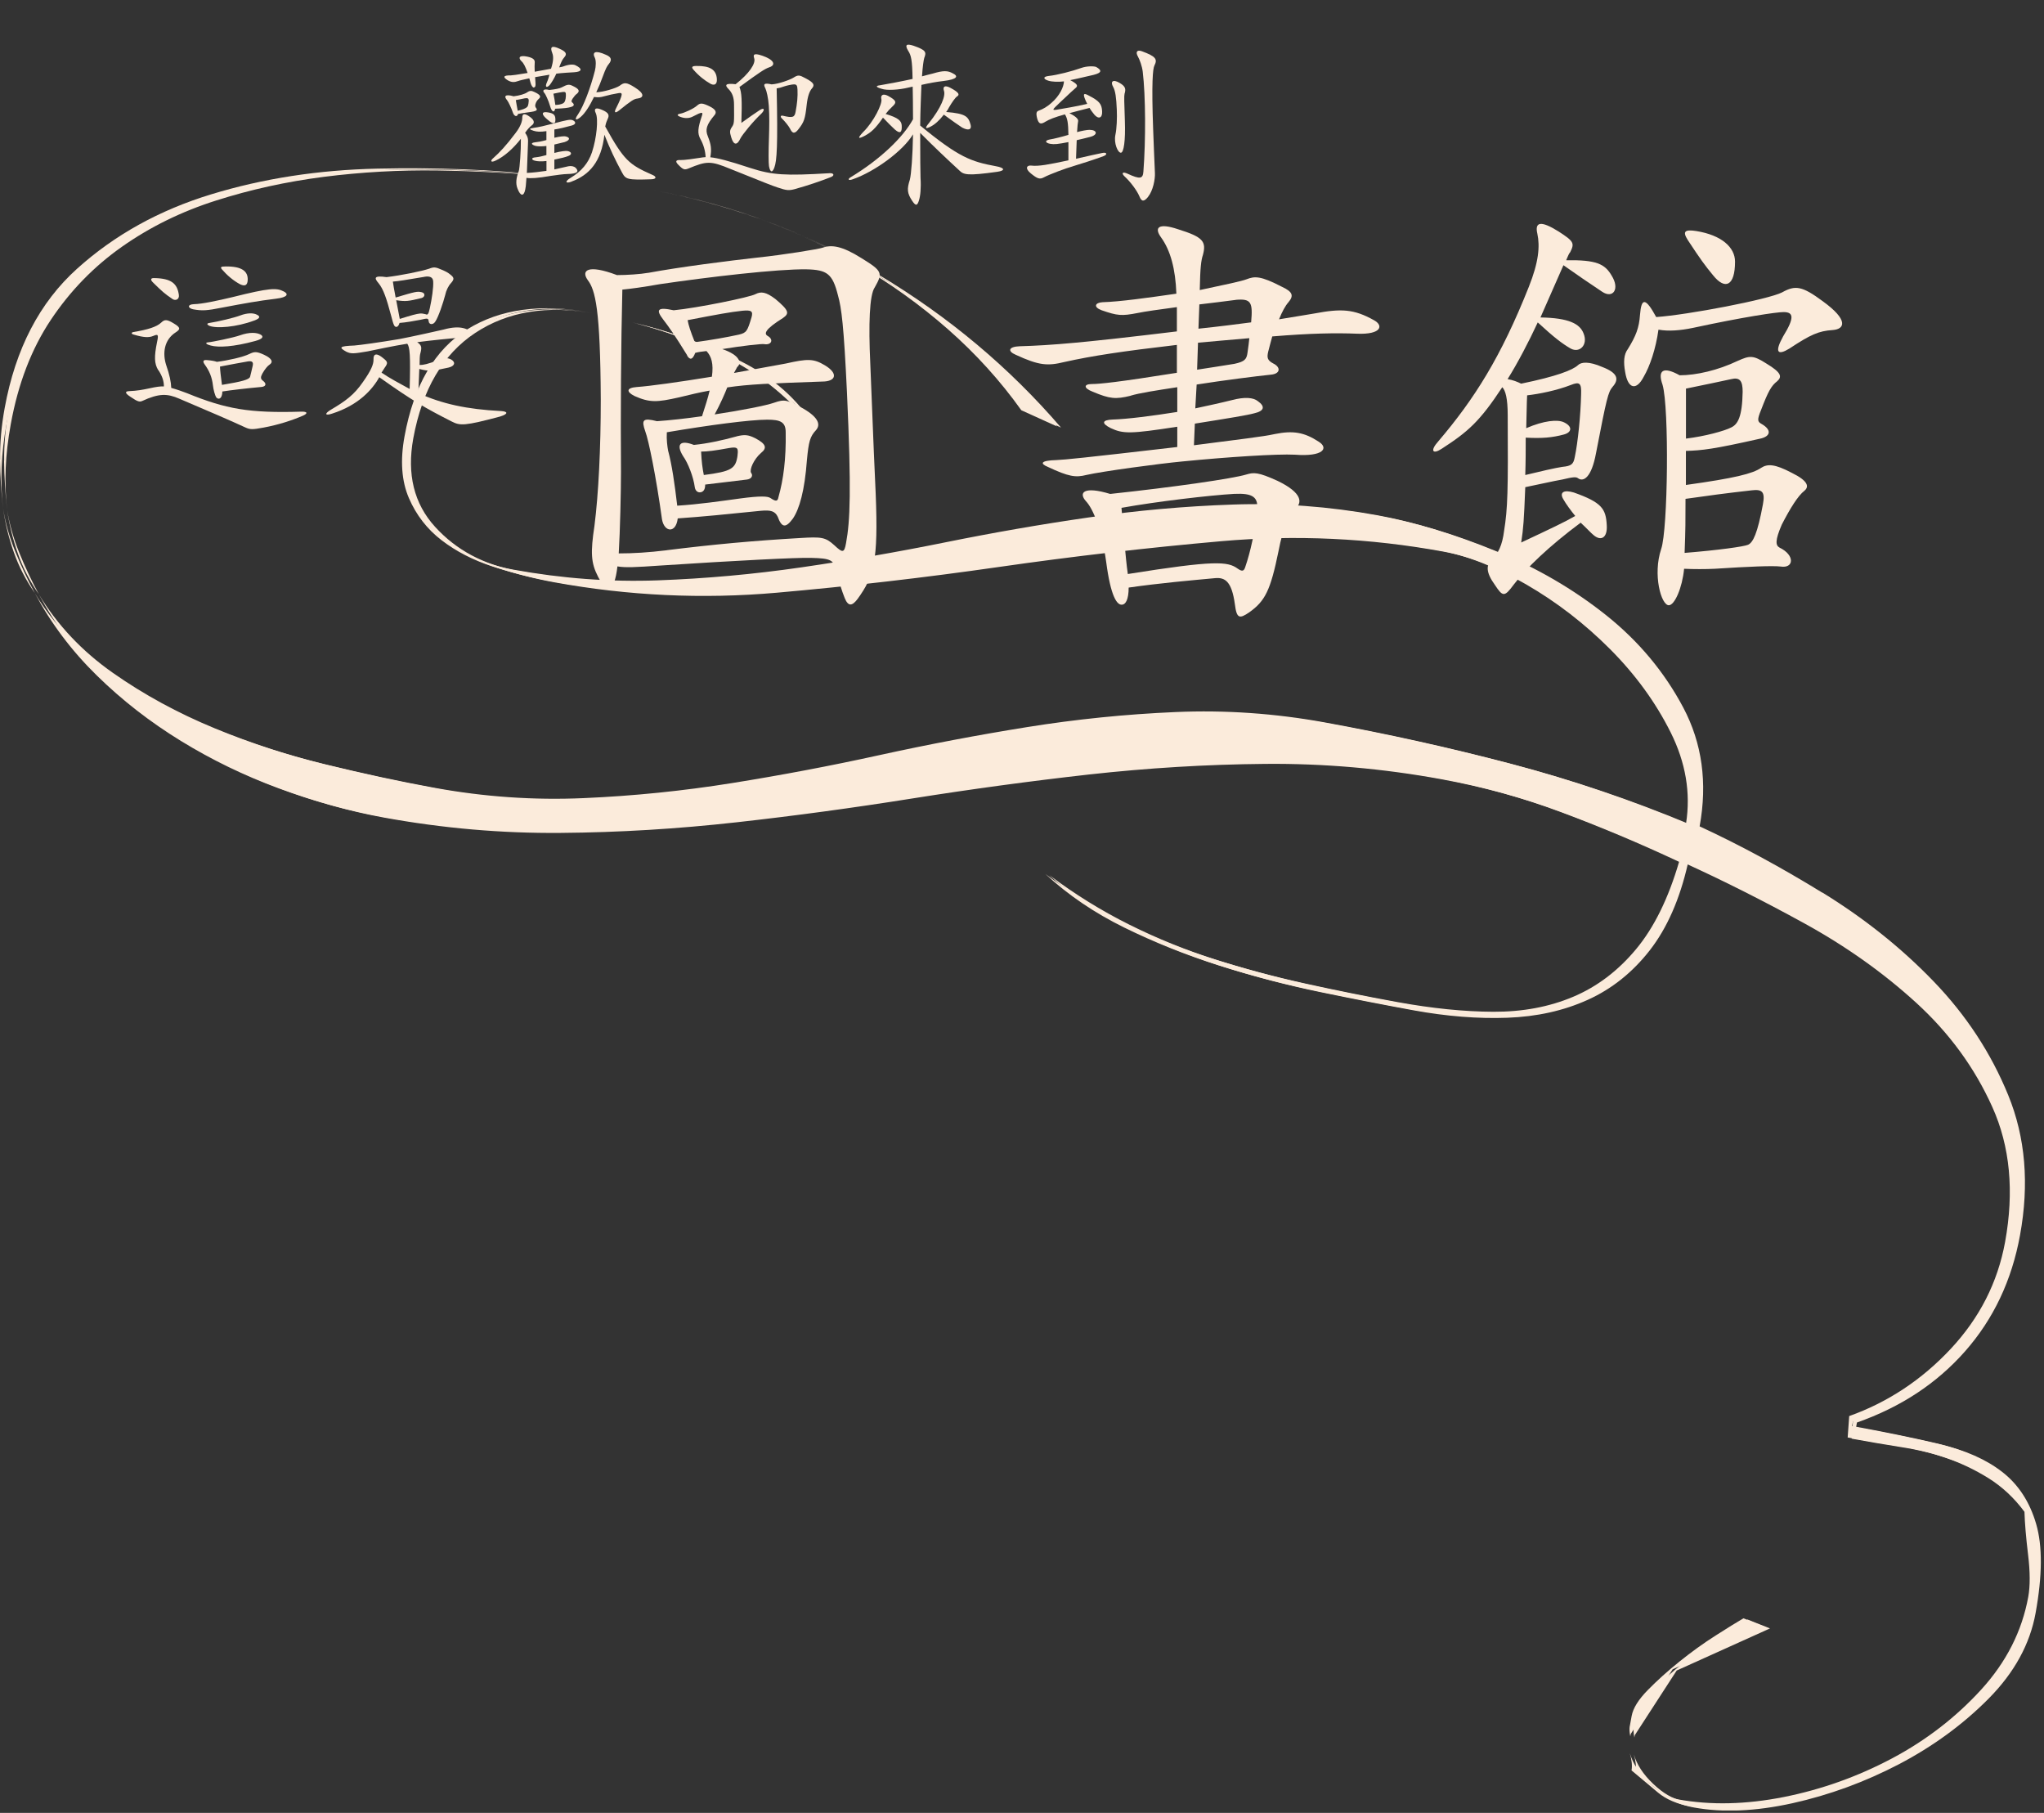<svg width="362" height="321" viewBox="0 0 362 321" fill="none" xmlns="http://www.w3.org/2000/svg">
<rect x="0" y="0" width="362" height="321" fill="#333333" stroke="none"/>
<g clip-path="url(#clip0_1368_5051)">
<path d="M0.741 81.58C0.701 78.66 0.971 75.62 1.551 72.45C3.461 61.98 7.731 53.77 14.371 47.79C21.011 41.81 28.931 37.42 38.121 34.62C47.311 31.81 57.121 30.3 67.541 30.07C77.971 29.84 87.921 30.23 97.411 31.25C90.971 30.65 84.351 30.29 77.541 30.19C70.731 30.09 64.011 30.47 57.381 31.31C50.751 32.16 44.371 33.56 38.261 35.51C32.141 37.45 26.591 40.18 21.611 43.68C16.631 47.18 12.431 51.5 9.001 56.64C5.571 61.78 3.211 67.93 1.911 75.09C1.411 77.84 1.101 80.46 1.011 82.93C0.911 85.4 0.991 87.88 1.261 90.33C0.941 87.42 0.761 84.51 0.721 81.59H0.741V81.58ZM3.171 98.03C2.281 95.52 1.651 92.95 1.271 90.32C1.671 92.81 2.381 95.32 3.411 97.86C4.441 100.4 5.591 102.84 6.871 105.21C5.291 102.93 4.051 100.54 3.171 98.03ZM322.721 158.02C330.141 162.58 336.731 167.83 342.471 173.79C348.211 179.75 352.611 186.45 355.661 193.91C358.711 201.37 359.411 209.64 357.751 218.73C356.291 226.72 353.051 233.56 348.031 239.26C343.011 244.96 336.621 249.16 328.871 251.88L328.721 252.71C334.091 253.69 339.031 254.69 343.541 255.74C348.051 256.78 351.731 258.4 354.601 260.63C357.471 262.86 359.471 265.93 360.611 269.84C361.751 273.75 361.711 279.01 360.511 285.62C359.511 291.13 356.741 296.17 352.201 300.76C347.661 305.34 342.361 309.21 336.321 312.38C330.261 315.54 323.981 317.84 317.451 319.29C310.931 320.73 305.121 320.98 300.021 320.05C297.681 319.62 295.791 318.81 294.381 317.64C292.961 316.46 291.391 315.13 289.661 313.69C289.811 312.86 289.711 311.85 289.361 310.65C289.891 312.45 291.021 314.19 292.781 315.86C294.541 317.53 296.241 318.52 297.891 318.82C303.681 319.87 309.921 319.73 316.641 318.4C323.361 317.06 329.751 314.77 335.821 311.55C341.891 308.32 347.141 304.25 351.591 299.38C356.041 294.5 358.811 289.03 359.921 282.97C360.271 281.04 360.261 278.55 359.891 275.49C359.521 272.44 359.311 269.91 359.251 267.9C357.421 265.43 355.291 263.45 352.871 261.94C350.441 260.43 347.891 259.22 345.211 258.31C342.531 257.39 339.701 256.69 336.731 256.24C333.761 255.77 330.831 255.27 327.941 254.74L328.211 250.95C335.061 248.5 341.051 244.54 346.171 239.07C351.291 233.6 354.511 227.29 355.821 220.12C357.451 211.17 356.701 203.2 353.561 196.23C350.421 189.25 345.921 183.1 340.071 177.76C334.211 172.42 327.601 167.73 320.221 163.68C312.851 159.63 305.741 156.06 298.921 152.96C297.491 159.24 295.241 164.34 292.181 168.27C289.121 172.19 285.451 175.12 281.191 177.04C276.921 178.97 272.181 180.02 266.951 180.21C261.721 180.4 256.221 179.96 250.441 178.91C245.341 177.98 239.851 176.91 233.951 175.69C228.051 174.47 222.211 172.95 216.431 171.11C210.651 169.27 205.111 167.05 199.821 164.45C194.531 161.85 189.881 158.69 185.861 154.97C190.371 158.35 195.091 161.28 200.061 163.75C205.021 166.22 210.151 168.29 215.461 169.97C220.771 171.65 226.161 173.1 231.631 174.31C237.101 175.52 242.591 176.62 248.101 177.63C254.301 178.76 259.991 179.34 265.181 179.36C270.371 179.38 275.081 178.5 279.321 176.71C283.561 174.92 287.271 172.11 290.461 168.28C293.651 164.45 296.191 159.29 298.081 152.81C291.131 149.55 284.131 146.6 277.071 143.97C270.011 141.33 262.761 139.34 255.321 137.98C244.851 136.07 234.421 135.16 224.021 135.26C213.611 135.35 203.221 135.99 192.841 137.14C182.451 138.31 172.061 139.72 161.651 141.37C151.241 143.03 140.851 144.44 130.461 145.6C120.071 146.76 109.681 147.4 99.281 147.48C88.871 147.57 78.441 146.67 67.981 144.76C62.061 143.68 56.071 142.02 50.001 139.77C43.931 137.53 38.181 134.74 32.741 131.4C27.301 128.06 22.341 124.21 17.881 119.84C13.411 115.47 9.751 110.6 6.881 105.24C10.161 110.68 14.541 115.32 20.021 119.16C25.511 123.01 31.491 126.26 37.981 128.94C44.461 131.62 51.141 133.79 58.021 135.47C64.901 137.15 71.431 138.56 77.631 139.69C86.451 141.3 95.261 141.91 104.081 141.52C112.901 141.14 121.671 140.25 130.401 138.85C139.121 137.45 147.821 135.81 156.491 133.9C165.161 132 173.861 130.35 182.581 128.95C191.301 127.55 200.071 126.66 208.901 126.28C217.721 125.9 226.531 126.51 235.351 128.12C246.371 130.13 257.201 132.53 267.861 135.33C278.521 138.13 289.001 141.68 299.321 145.98C300.161 140.58 299.251 135.22 296.601 129.9C293.941 124.58 290.361 119.65 285.851 115.13C281.341 110.61 276.381 106.79 270.981 103.67C265.571 100.55 260.461 98.55 255.641 97.67C242.561 95.28 229.431 94.67 216.281 95.83C203.121 96.99 190.001 98.51 176.921 100.39C163.841 102.27 150.721 103.79 137.561 104.95C124.401 106.11 111.281 105.49 98.201 103.11C94.761 102.48 91.331 101.61 87.901 100.49C84.481 99.37 81.481 97.83 78.921 95.86C76.361 93.9 74.431 91.41 73.141 88.4C71.841 85.39 71.581 81.75 72.361 77.48C74.021 68.39 77.731 62.06 83.511 58.49C89.291 54.92 96.511 53.93 105.191 55.51C96.931 54 89.931 55.15 84.181 58.94C78.441 62.73 74.781 68.97 73.191 77.64C72.041 83.98 73.321 89.19 77.061 93.29C80.801 97.39 85.621 99.97 91.541 101.05C100.221 102.63 108.771 103.27 117.241 102.96C125.691 102.65 134.161 101.89 142.631 100.66C151.111 99.43 159.591 97.96 168.091 96.24C176.591 94.52 185.071 93.04 193.551 91.82C202.031 90.59 210.521 89.83 219.041 89.54C227.561 89.24 236.091 89.87 244.631 91.43C250.971 92.59 257.741 94.64 264.961 97.59C272.181 100.54 278.671 104.33 284.451 108.93C290.231 113.54 294.781 119 298.121 125.3C301.451 131.6 302.421 138.61 301.011 146.32C308.101 149.6 315.351 153.52 322.771 158.08L322.721 158.03V158.02ZM155.701 48.7C168.021 56.07 178.761 65.07 187.911 75.71L181.601 72.85C177.861 67.61 173.531 62.84 168.631 58.53C163.721 54.22 158.401 50.4 152.691 47.08C146.961 43.76 140.991 41 134.771 38.8C128.551 36.6 122.351 34.94 116.151 33.81C130.201 36.37 143.371 41.34 155.691 48.71H155.701V48.7ZM130.181 63.47C136.081 66.25 140.591 69.99 143.721 74.69C139.601 69.95 134.871 66.25 129.531 63.56C124.181 60.88 118.591 58.79 112.741 57.3C118.471 58.63 124.291 60.69 130.191 63.47H130.181ZM289.371 305.81L289.691 304.06C289.941 302.68 290.891 301.15 292.551 299.46C294.211 297.77 296.081 296.08 298.171 294.41C300.261 292.73 302.391 291.19 304.561 289.81C306.731 288.43 308.371 287.41 309.491 286.76L313.471 288.34L296.951 295.79L289.531 307.24L289.451 307.65C289.301 306.91 289.271 306.3 289.361 305.81H289.371Z" fill="#FBEBDB"/>
<path d="M94.51 23.16C93.64 22.88 93.67 22.76 94.57 22.63C95.47 22.51 96.4 22.29 98.08 21.85C100.53 21.2 100.96 21.14 101.37 21.26C102.05 21.54 102.05 22 101.28 22.22C100.07 22.56 99.11 22.78 98.18 22.93V24.39C99.23 24.14 99.89 24.11 100.1 24.14C101 24.3 101.03 24.82 99.98 25.16C99.64 25.25 98.99 25.41 98.18 25.59V27.08C99.33 26.77 100.26 26.68 100.51 26.74C101.29 26.89 101.35 27.39 100.6 27.64C100.13 27.83 99.39 28.01 98.18 28.26V30C98.89 29.84 99.64 29.66 100.66 29.44C101.13 29.35 101.62 29.41 101.96 29.72C102.58 30.37 102.3 30.77 100.5 30.81C99.94 30.81 98.48 31 97.49 31.15C95.23 31.55 93.95 31.62 93.24 31.49C93.15 32.89 93.08 33.32 93.02 33.57C92.77 34.81 92.18 34.78 91.66 33.41C91.29 32.51 91.41 31.49 91.88 30.28C92.04 29.81 92.28 26.62 92.25 24.57C90.92 26.28 89.3 27.73 87.75 28.45C86.91 28.85 86.76 28.48 87.41 27.95C88.43 27.05 89.64 25.78 91.29 23.58C92.22 22.37 92.5 21.47 92.5 20.82C92.5 20.11 92.9 19.98 93.9 20.73C94.77 21.38 94.64 21.88 94.15 22.22C93.78 22.5 93.34 23 93 23.52C93.53 24.26 93.56 24.61 93.5 25.63C93.44 27.24 93.38 28.92 93.31 30.62C94.49 30.56 95.51 30.43 96.78 30.25V28.51C95.79 28.63 95.17 28.57 94.7 28.45C94.11 28.29 94.05 27.92 94.82 27.86C95.44 27.8 96.15 27.64 96.77 27.46V25.85C95.96 25.94 95.19 25.94 94.78 25.82C94.04 25.57 94 25.29 94.75 25.2C95.31 25.14 95.87 25.05 96.77 24.8V23.22C95.68 23.38 95.1 23.34 94.51 23.16ZM97.82 9.42C97.35 8.27 97.73 7.99 99.12 8.64C100.36 9.2 100.42 9.6 99.93 10.16C99.56 10.59 99.43 10.9 99.03 11.93C99.4 11.87 99.65 11.81 99.74 11.77C100.79 11.37 101.54 11.37 101.91 11.55C103.21 12.17 103.09 12.7 101.72 12.79C101.1 12.82 99.61 12.91 98.53 13.04C98.16 13.88 97.63 14.72 97.35 15.06C96.82 15.62 96.45 15.46 96.88 14.53C97.04 14.19 97.19 13.66 97.31 13.23C96.38 13.39 95.48 13.54 94.77 13.66C94.8 13.94 94.8 14.22 94.83 14.53C94.89 15.18 94.83 15.43 94.55 15.49C94.36 15.55 94.08 15.12 93.96 14.65C93.9 14.37 93.81 14.12 93.74 13.87C92.75 14.09 92.03 14.24 91.79 14.34C91.11 14.59 90.64 14.62 89.93 14.22C89.06 13.69 89.06 13.32 90.46 13.35C90.65 13.35 91.61 13.23 93.44 12.92C93.07 11.83 92.73 11.15 92.35 10.84C91.73 10.22 91.95 9.72 93.4 10.03C94.58 10.28 94.76 10.68 94.7 11.15C94.67 11.37 94.67 12.02 94.7 12.7C95.72 12.51 96.72 12.33 97.59 12.17C98.06 10.74 98.02 9.91 97.81 9.41L97.82 9.42ZM93.33 16.36C93.8 16.05 94.11 16.02 94.6 16.27C95.78 16.8 95.84 17.14 95.41 17.51C95.1 17.79 94.94 18.07 94.82 18.47C94.76 18.69 94.79 18.9 94.88 19.03C95.25 19.5 95.22 19.68 93.48 19.9C93.01 19.96 92.33 20.06 91.74 20.18C91.62 20.74 91.06 20.68 90.81 19.87C90.59 19.19 90.03 18.01 89.82 17.76C89.2 17.05 89.42 16.61 90.97 17.05C92.02 16.93 92.99 16.62 93.33 16.37V16.36ZM93.33 18.97C93.49 18.82 93.58 18.63 93.64 17.88C93.67 17.41 93.42 17.32 92.93 17.41C92.19 17.57 91.72 17.66 91.35 17.72C91.44 18.37 91.6 19.02 91.69 19.61C92.47 19.42 93.06 19.24 93.33 18.96V18.97ZM97.42 21.54C97.11 21.32 96.58 20.86 96.4 20.64C95.9 20.05 96.09 19.74 97.05 19.9C98.04 20.06 98.29 20.37 98.35 20.92C98.44 21.88 98.13 22.01 97.42 21.54ZM99.5 15.46C100.46 14.96 100.74 14.87 101.42 15.21C102.63 15.77 102.69 16.14 102.2 16.58C101.92 16.77 101.67 17.08 101.42 17.45C101.17 17.85 101.17 17.98 101.33 18.13C101.8 18.5 101.7 18.81 101.02 18.97C100.59 19.09 100.03 19.19 98.32 19.25C98.2 19.99 97.73 19.9 97.42 18.78C97.14 17.79 96.58 16.64 96.46 16.52C95.99 16.06 96.21 15.65 97.27 15.93C98.26 15.84 99.19 15.65 99.5 15.46ZM99.72 18.29C100.03 18.13 100.19 17.7 100.22 16.99C100.25 16.31 100.13 16.25 99.72 16.28C99.44 16.31 98.67 16.44 98.01 16.59C98.16 17.27 98.26 17.92 98.35 18.58C98.82 18.58 99.34 18.49 99.72 18.3V18.29ZM101.18 32.18C100.19 32.55 99.94 32.15 101.09 31.47C102.98 30.32 104.19 28.89 104.84 26.97C105.68 24.4 105.99 21.08 105.52 20.05C105.12 19.24 105.49 18.96 106.57 19.43C107.87 19.96 107.94 20.42 107.62 21.07C107.47 21.41 107.31 21.75 107.19 22.4C110.51 28.39 111.38 29.13 115.53 30.96C116.31 31.27 116.27 31.7 115.41 31.74C111.04 31.9 110.82 31.74 110.17 30.56C108.87 28.14 108.09 26.5 107.04 23.86C106.51 28.64 104.37 31 101.18 32.17V32.18ZM102.88 20.68C102.01 21.42 101.64 21.27 102.35 20.28C103.37 18.79 104.61 15.47 105.36 12.52C105.55 11.78 105.58 10.72 105.36 10.26C104.83 9.24 105.39 8.83 107.31 9.7C108.36 10.13 108.36 10.66 107.84 11.31C107.5 11.74 107.34 11.96 106.72 13.64C106.41 14.51 106.04 15.41 105.6 16.34C106.84 16.31 109.07 15.63 109.73 15.19C110.54 14.57 110.91 14.51 112.46 15.5C114.14 16.55 114.1 17.3 112.89 17.45C112.3 17.51 111.83 17.79 109.6 19.59C108.95 20.09 108.73 19.93 109.07 19.25C110.44 16.52 110.28 16.37 109.54 16.49C108.61 16.65 107.77 16.83 107 17.05C106.32 17.24 105.98 17.27 105.2 17.17C104.49 18.66 103.65 20.02 102.87 20.68H102.88Z" fill="#FBEBDB"/>
<path d="M140.86 33.46C139.71 33.77 139.34 33.74 137.76 33.21C136.89 32.93 135.46 32.37 129.38 29.92C125.84 28.46 125.19 28.49 121.94 29.83C121.23 30.11 121.01 30.08 120.11 29.15C119.55 28.59 119.68 28.28 120.54 28.34C121.07 28.37 123.11 28.09 123.98 27.94C124.29 27.88 124.6 27.85 124.97 27.82C124.91 26.7 124.6 25.62 124.07 24.66C123.48 23.61 123.57 22.71 124.32 20.47C124.54 19.82 124.35 19.76 122.71 20.63C122.09 20.97 121.28 21 120.48 20.69C119.83 20.44 119.86 20.22 120.6 20.1C121.1 20.01 122.8 19.29 123.45 18.7C123.98 18.23 124.32 18.17 125.71 18.85C126.83 19.41 126.92 19.9 126.58 20.34C125.09 22.11 124.87 22.95 125.37 24.16C125.93 25.59 126.05 26.36 125.8 27.85C127.07 27.97 129.03 28.47 132.87 29.74C136.81 31.01 139.04 31.14 146.89 30.67C147.73 30.61 147.82 31.1 147.17 31.35C145.18 32.13 142.98 32.87 140.84 33.46H140.86ZM125.75 14.78C124.85 14.28 123.8 13.48 122.8 12.33C122.43 11.9 122.52 11.68 123.33 11.68C125.66 11.65 126.87 12.27 126.96 14.01C127.02 14.97 126.49 15.22 125.75 14.79V14.78ZM130.96 15.4C131.36 16.42 131.43 17.66 131.3 21.76C132.51 20.89 134 19.84 134.5 19.53C135.37 18.94 135.52 19.44 134.84 20.12C133.41 21.45 131.46 23.84 131.12 24.53C130.56 25.74 129.94 25.77 129.51 24.34C129.2 23.35 129.23 23.07 129.63 22.48C130.03 21.89 130.03 21.74 130 18.54C130 17.3 129.72 16.46 129.01 15.75C128.3 15.04 128.48 14.7 130.28 14.91C132.73 12.99 133.88 11.22 133.57 10.32C133.29 9.54 133.66 9.3 135.62 10.1C137.39 10.88 137.17 11.65 136.21 11.93C135.47 12.18 134.57 12.77 130.97 15.4H130.96ZM142.87 18.54C142.59 21.11 142.4 21.61 141.41 22.88C140.79 23.69 140.35 23.75 139.89 22.73C139.7 22.36 139.02 21.49 138.49 20.99C138.15 20.68 138.24 20.4 138.64 20.49C140.41 20.92 140.72 20.77 140.9 19.81C141.18 18.32 141.3 17.14 141.24 15.87C141.21 15.13 141.08 14.94 140.62 14.94C140.25 14.94 139.26 15.16 138.85 15.31C138.35 15.5 137.98 15.59 137.55 15.65C137.77 25.82 137.58 28.46 137.15 29.64C136.81 30.6 136.41 30.6 136.19 29.42C136.1 28.95 136.1 26.69 136.19 24.27C136.25 22.32 136.28 20.64 136.16 18.75C136.07 17.38 135.76 16.05 135.54 15.62C135.17 14.91 135.26 14.63 136.66 14.94C137.87 14.88 139.92 14.13 140.51 13.76C141.35 13.23 141.56 13.26 142.65 13.85C144.2 14.66 144.29 15.06 143.83 15.62C143.4 16.09 143.05 16.95 142.87 18.54Z" fill="#FBEBDB"/>
<path d="M160.779 15.53C159.229 15.9 157.089 16.06 156.129 15.72C155.039 15.41 155.079 15.19 155.849 15.1C157.429 14.82 159.479 14.45 161.619 13.98C161.559 10.6 161.369 9.79 160.839 8.99C160.219 7.94 160.499 7.69 161.769 8.09C163.999 8.87 164.099 9.21 163.689 10.26C163.569 10.66 163.409 11.75 163.289 13.52C163.939 13.33 164.589 13.18 165.209 13.02C167.099 12.46 167.849 12.49 168.749 12.99C169.739 13.46 169.649 14.04 167.039 14.35C165.949 14.47 164.529 14.72 163.189 15.03C163.129 16.86 162.999 19.31 162.969 22.23C169.829 27.88 171.999 28.62 176.369 29.43C177.979 29.71 178.079 30.21 176.619 30.42C171.319 31.16 170.659 30.95 169.889 30.17C167.839 28.28 165.359 25.95 162.969 23.53C162.969 27.9 162.999 30.6 163.029 31.47C163.149 33.33 162.999 34.7 162.749 35.5C162.439 36.49 162.159 36.46 161.569 35.59C160.639 34.19 160.609 33.48 161.139 31.81C161.389 30.85 161.639 27.5 161.699 23.78C159.959 26.7 154.969 30.36 151.089 31.72C150.219 32.06 150.069 31.72 150.659 31.38C155.959 28.18 159.999 24.25 161.699 21.11C161.699 18.72 161.669 16.8 161.639 15.34C161.329 15.4 161.079 15.46 160.769 15.53H160.779ZM153.239 24C151.969 24.68 151.779 24.53 152.899 23.35C154.759 21.52 156.279 18.39 156.099 17.58C155.909 16.84 156.379 16.52 157.249 16.96C158.799 17.8 158.829 18.14 158.059 18.85C157.529 19.35 157.219 19.69 156.849 20.18C159.109 20.86 159.669 21.39 159.699 22.26C159.759 23.47 159.419 23.75 158.489 22.94C157.959 22.44 157.249 21.76 156.379 20.83C155.049 22.78 154.239 23.44 153.249 23.99L153.239 24ZM164.839 22.41C163.909 22.88 163.719 22.75 164.499 21.82C166.729 19.03 167.509 16.92 167.169 16.05C166.949 15.37 167.289 15.03 168.259 15.52C169.969 16.42 169.969 16.79 169.469 17.1C169.219 17.25 168.629 18.06 168.069 19.02C167.979 19.24 167.759 19.58 167.569 19.83C171.079 20.11 171.509 20.64 171.909 22.13C172.099 22.94 171.539 23.18 170.419 22.6C169.609 22.07 168.649 21.39 167.159 20.3C166.349 21.35 165.519 22.07 164.829 22.41H164.839Z" fill="#FBEBDB"/>
<path d="M190 29.45C188.85 29.76 185.91 30.85 184.88 31.4C184.14 31.8 183.73 31.65 182.58 30.72C181.46 29.82 181.84 29.23 182.64 29.32C183.94 29.48 185.74 29.13 189.22 28.39V25.16C187.33 25.53 186.71 25.59 186.02 25.47C185.09 25.31 184.97 24.85 185.96 24.69C186.58 24.6 188.22 24.19 189.22 23.88C189.19 21.8 189.06 20.96 188.6 20.25C186.71 20.78 185.87 21.12 185.09 21.58C184.35 22.05 183.97 21.98 183.69 20.99C183.44 20 183.57 19.72 183.97 19.59C184.75 19.31 185.46 18.88 186.17 18.26C187.69 16.96 188.4 15.37 188.43 14.41C187.5 14.53 186.35 14.5 185.67 14.29C184.77 14.01 184.65 13.58 185.73 13.45C187.19 13.3 189.89 12.61 191.44 12.05C192.53 11.65 193.83 11.71 194.14 11.86C195.07 12.39 195.29 12.85 193.67 13.26C193.05 13.38 191.1 13.88 189.54 14.19C190.78 14.84 190.94 15.18 190.56 15.52C190.18 15.86 189.16 16.76 188.73 17.2C188.17 17.7 187.49 18.38 186.87 18.97C186.44 19.4 186.44 19.53 187.06 19.44C188.33 19.22 190.5 18.88 192.55 18.39C192.36 18.05 192.21 17.68 192.08 17.34C191.83 16.6 191.96 16.44 192.86 16.94C194.75 17.9 195.12 18.46 195.19 19.7C195.26 20.94 194.54 21.13 193.83 20.32C193.55 19.98 193.21 19.54 192.96 19.11C191.53 19.48 190.39 19.76 189.39 20.04C190.79 20.72 191 21.22 190.94 21.47C190.88 21.84 190.82 22.18 190.75 23.39C191.56 23.17 192.49 22.99 192.95 22.99C194.31 22.99 194.5 23.86 193.11 24.23C192.61 24.38 191.59 24.6 190.69 24.82L190.57 28.11C192.83 27.58 194.63 27.21 195.19 27.09C196.06 26.9 196.18 27.37 195.44 27.65C193.77 28.27 191.53 28.98 189.98 29.45H190ZM198.5 27.04C197.97 27.04 197.23 25.36 197.54 23.88C197.79 22.73 197.85 20.84 197.79 19.44C197.7 17.27 197.54 16.09 197.14 15.38C196.61 14.45 197.08 13.95 198.32 14.7C199.37 15.32 199.41 15.79 199.16 16.62C199.07 16.99 199.1 18.02 199.22 21.46C199.34 24.87 199.03 27.04 198.51 27.04H198.5ZM203.34 34.85C202.6 35.75 202.19 35.75 201.79 34.76C201.36 33.74 200.24 32.22 199.15 31.22C198.56 30.66 198.81 30.35 199.68 30.75C201.94 31.8 202.41 31.65 202.5 30.38C202.93 24.83 202.9 16.95 202.38 12.67C202.26 11.71 201.85 10.59 201.54 10.03C201.07 9.22 201.35 8.76 202.22 9.07C204.76 10 205.01 10.5 204.45 11.61C204.17 12.17 203.92 14.53 204.23 22.99C204.29 24.91 204.45 28.36 204.54 30.62C204.6 31.74 204.2 33.78 203.33 34.84L203.34 34.85Z" fill="#FBEBDB"/>
<path d="M28.02 65.54C27.32 64.36 27.29 63.17 27.809 60.59C28.119 59.2 27.98 59.13 27.149 59.48C26.419 59.79 25.48 59.79 23.669 59.24C23.22 59.14 23.22 58.86 23.64 58.79C26.18 58.37 27.75 57.88 28.549 57.12C29.14 56.56 29.529 56.49 30.809 57.29C31.989 57.99 31.959 58.3 31.16 58.82C29 60.18 28.79 62.62 29.419 64.6C30.049 66.41 30.29 67.63 30.329 68.68C31.2 68.92 32.419 69.34 33.12 69.62C40.02 72.44 44.16 73.17 53.33 72.89C54.55 72.85 54.51 73.24 53.609 73.62C51.76 74.42 49.33 75.22 46.679 75.71C44.66 76.09 44.279 76.06 43.44 75.68C40.719 74.43 37.9 73.21 31.739 70.59C29.649 69.68 28.189 69.61 25.16 71.01C24.739 71.18 24.43 71.18 23.07 70.24C22.059 69.58 22.16 69.3 22.829 69.26C24.36 69.19 25.23 69.02 26.419 68.77C27.669 68.49 28.439 68.39 29.029 68.42C29.029 67.44 28.72 66.57 28.049 65.53L28.02 65.54ZM30.529 52.93C29.169 52.02 28.68 51.57 27.189 50.11C26.559 49.52 26.63 49.2 27.399 49.24C30.36 49.31 31.41 50.22 31.68 52.24C31.779 53.01 31.09 53.32 30.529 52.94V52.93ZM48.889 52.89C45.749 53.27 43.209 53.73 39.38 54.46C36.59 55.02 35.789 55.05 34.219 54.77C33.209 54.56 33.179 53.9 34.319 53.86C35.819 53.83 38.569 53.23 41.179 52.61C47.73 50.97 48.98 50.94 50.239 51.6C51.109 52.02 51.039 52.64 48.88 52.89H48.889ZM38.37 70.45C38.059 70.1 37.779 68.88 37.709 68.22C37.539 66.76 37.08 65.68 36.249 64.53C35.83 63.94 36.01 63.69 36.669 63.76C37.469 63.83 38.029 63.93 38.41 64.07C40.359 63.83 43.039 63.23 44.16 62.68C45.029 62.26 45.41 62.19 46.77 62.82C48.27 63.52 48.37 64.14 47.749 64.56C47.4 64.77 46.91 65.36 46.459 66.16C46.15 66.75 46.109 67.07 46.559 67.41C47.26 67.93 47.12 68.45 46.279 68.52C43.88 68.73 40.669 69.11 39.38 69.32C39.349 70.64 38.719 70.78 38.37 70.43V70.45ZM45.19 60.38C41.389 61.42 38.679 61.56 37.319 61.18C36.38 60.94 36.34 60.66 36.83 60.62C37.489 60.58 41.389 59.78 42.51 59.37C44.179 58.78 45.469 58.85 46.2 59.27C46.69 59.58 46.62 60 45.19 60.38ZM45.02 56.76C41.849 57.94 38.33 58.19 37.109 57.7C36.59 57.46 36.59 57.25 37.109 57.18C38.679 56.94 41.569 56.24 42.539 55.86C43.83 55.37 44.87 55.41 45.429 55.69C46.13 56 46.13 56.35 45.01 56.77L45.02 56.76ZM39.309 68.15C42.9 67.56 44.12 67.21 44.289 66.72C44.389 66.37 44.569 65.57 44.739 64.84C44.91 64.14 44.709 63.86 43.87 64C42.889 64.17 40.349 64.63 38.959 64.91C38.989 65.64 39.099 66.55 39.309 68.15ZM42.55 50.35C41.3 49.69 40.179 48.71 39.309 47.7C38.999 47.32 39.069 47.18 39.969 47.18C42.83 47.15 43.94 48.02 43.87 49.58C43.83 50.45 43.45 50.76 42.55 50.35Z" fill="#FBEBDB"/>
<path d="M88.7 73.72C82.19 75.46 81.49 75.39 79.99 74.63C75.32 72.26 72.95 70.9 67.17 66.79C65.92 69.05 63.41 71.77 58.84 73.23C57.62 73.65 57.34 73.3 58.63 72.53C61.17 71.03 62.71 69.92 64.27 67.65C65.73 65.59 66.19 64.48 66.15 63.61C66.11 62.63 66.71 62.43 67.89 63.44C68.69 64.07 68.73 64.28 68.13 65.11C68.06 65.21 67.82 65.6 67.57 65.98C68.93 66.92 70.95 68 72.55 68.87C72.72 62.88 72.58 61.45 72.13 60.86C69.69 61.24 66.31 61.97 65.09 62.22C62.62 62.64 62.2 62.67 61.36 62.29C59.97 61.52 60.04 61.28 62.75 61.18C63.69 61.11 67.28 60.62 70.76 60.03C72.78 59.65 77.97 58.5 78.53 58.36C80.13 57.91 81.21 57.91 81.98 58.08C83.86 58.5 83.86 59.68 81.28 59.82C80.48 59.85 75.92 60.31 73.89 60.59C74.73 61.18 74.73 61.53 74.41 62.71C74.34 62.95 74.31 63.82 74.31 64.63C75.01 64.63 75.67 64.49 77.65 63.76C79.01 63.34 79.25 63.34 79.91 63.66C80.75 64.15 80.54 64.84 79.42 65.09C76.56 65.72 76.01 65.79 74.26 65.33L74.09 69.61C78.34 71.53 82.69 72.47 88.69 72.78C90.01 72.85 90.01 73.3 88.65 73.72H88.7ZM78.88 52.12C78.46 53.72 77.63 56.16 77.1 56.93C76.72 57.56 75.99 57.52 75.92 56.9C75.85 56.34 75.78 56.31 74.49 56.62C73.41 56.83 71.81 57.11 70.76 57.18C70.66 57.56 70.45 57.88 70.2 57.88C69.85 57.88 69.71 57.64 69.26 55.86C68.46 52.86 67.9 51.19 67.07 50.18C66.23 49.2 66.2 48.75 68.46 49.07C71.04 48.76 74.66 48.03 76.02 47.57C76.82 47.26 77.13 47.26 78.28 47.78C79.01 48.09 79.33 48.27 79.71 48.58C80.44 49.14 80.51 49.42 79.85 50.15C79.4 50.64 79.01 51.47 78.87 52.14L78.88 52.12ZM75.15 49.02C71.81 49.58 70.55 49.79 69.58 49.86C69.65 50.45 69.79 51.18 70.07 52.68C73.69 51.6 73.9 51.57 74.67 51.74C75.37 51.88 75.3 52.61 74.63 52.78C72.3 53.34 71.91 53.41 70.17 53.16C70.34 54 70.55 55.08 70.8 56.47C72.02 56.09 72.37 55.98 73.13 55.77C74.24 55.49 74.56 55.42 75.36 55.63C75.71 55.8 75.88 55.73 76.13 54.55C76.48 52.95 76.79 50.86 76.72 49.85C76.69 49.22 76.3 48.81 75.15 49.01V49.02Z" fill="#FBEBDB"/>
<path d="M114.76 48.32C120.34 47.28 129.11 46.17 134.13 45.61C138.75 45.13 145.05 44.1 145.69 43.86C147.28 43.3 149.12 43.54 152.54 45.69C156.29 48 156.37 48.32 154.93 50.87C153.97 52.22 153.81 57.49 154.13 64.34C154.69 78.69 154.93 84.11 155.09 87.46C155.57 99.42 154.77 102.05 151.9 106.03C150.94 107.31 150.23 107.47 149.59 105.87C149.03 104.44 148.71 103.4 148.08 100.93C147.6 99.18 147.2 98.86 143.62 98.78C141.31 98.7 130.31 99.26 117.08 100.13C112.46 100.45 110.78 100.53 109.35 100.29C108.79 105.07 107.44 105.07 105.92 102.12C104.64 99.65 104.57 97.82 105.28 93.11C106 87.45 106.4 79.4 106.4 70.71C106.32 54.77 105.44 51.34 104.09 49.59C102.89 47.92 104.01 46.72 109.27 48.71C111.02 48.71 113.41 48.55 114.77 48.31L114.76 48.32ZM118.11 97.42C126.48 96.38 133.41 95.75 141.63 95.27C145.54 95.03 146.17 95.11 147.77 96.55C149.21 97.9 149.52 97.98 149.84 96.15C150.56 92.24 150.8 86.98 150 69.45C149.44 57.65 149.04 54.54 148.41 52.31C147.45 48.48 146.5 47.77 142.83 47.69C137.73 47.61 125.53 49.04 116.84 50.32C113.65 50.88 111.82 51.12 110.22 51.28C109.98 60.85 109.9 73.44 109.98 83.56C109.98 86.91 109.82 94 109.58 97.99C112.13 97.99 114.84 97.83 118.11 97.43V97.42ZM121.7 62.91C119.55 59.4 118.35 57.73 117.48 56.61C116.13 54.86 116.36 54.3 119.31 54.94C123.46 54.54 132.86 52.63 133.82 52.07C134.78 51.59 135.65 51.67 137.33 52.95C139.8 55.02 139.8 55.5 138.68 56.3C135.49 58.29 135.25 59.09 135.97 59.49C137.09 60.13 136.61 61.16 135.33 60.93C134.85 60.85 131.34 61.25 127.92 61.81C131.19 62.93 131.35 64.36 130.55 65C130.55 65 130.31 65.48 129.99 66.04C133.1 65.48 136.21 64.92 139.16 64.37C143.07 63.49 144.1 63.49 146.1 64.69C148.49 66.12 148.09 67.56 145.62 67.56C136.37 67.88 132.55 68.04 128.8 68.6C128.4 69.64 127.6 71.47 126.57 73.38C131.35 72.66 135.74 71.79 137.09 71.31C138.92 70.67 139.4 70.75 142.27 72.35C145.14 74.02 145.3 75.3 144.5 76.18C143.46 77.3 143.22 78.17 142.91 81.44C142.51 86.94 141.56 90.13 140.44 91.8C139.16 93.55 138.45 93.47 137.73 91.48C137.25 90.52 136.53 90.28 134.78 90.44C128.48 91.08 124.5 91.48 120.03 91.79C119.71 94.5 117.64 94.26 117.24 91.95C116.2 84.38 114.85 77.84 114.29 76.41C113.57 74.34 113.81 73.94 116.36 74.58C118.67 74.42 121.54 74.1 124.33 73.7C124.89 71.95 125.37 70.51 125.68 69.16C123.85 69.48 122.25 69.88 120.26 70.36C116.35 71.24 115.08 71.32 112.37 70.12C110.94 69.4 110.86 68.68 112.77 68.53C115.08 68.37 120.26 67.65 126.08 66.7C126.4 64.39 126 63.11 125.12 62.16C124.4 62.24 123.69 62.32 123.13 62.48C122.65 63.76 122.17 63.76 121.69 62.96L121.7 62.91ZM118.35 79.89C118.99 82.28 119.47 85.55 119.94 89.54C123.77 89.3 127.59 88.74 131.1 88.26C134.69 87.78 135.96 87.86 136.44 88.18C137.4 88.82 137.72 88.82 137.87 88.02C138.75 84.91 139.23 81.24 139.15 76.54C139.15 74.71 138.19 74.31 135.88 74.31C132.85 74.31 125.6 75.27 118.1 76.54C118.02 77.82 118.18 79.01 118.34 79.89H118.35ZM130.46 77.26C131.81 76.94 132.45 76.94 133.73 77.58C135.72 78.62 135.88 79.33 134.77 80.21C133.49 81.33 132.7 83.16 133.02 83.72C133.42 84.2 133.1 84.84 132.22 84.92C131.34 85 127.12 85.56 124.89 85.8C124.89 86.6 124.65 87 124.17 87.15C123.53 87.31 123.13 86.83 123.05 86.27C122.81 84.44 121.85 81.97 120.98 80.77C119.7 78.7 120.42 77.82 122.89 78.78C125.28 78.54 127.91 77.98 130.46 77.27V77.26ZM123.05 60.6C126 60.2 128.71 59.72 130.86 59.25C132.22 58.93 132.37 58.61 133.09 56.22C133.41 55.1 133.09 54.87 131.5 55.02C129.27 55.26 127.12 55.66 121.78 56.69C121.94 57.57 122.26 58.6 123.06 60.6H123.05ZM130.62 80.6C130.78 79.32 130.62 79.09 129.19 79.32C126.56 79.8 125.28 79.96 124.17 79.96C124.25 81.79 124.41 82.91 124.65 84.11C129.59 83.47 130.31 82.99 130.63 80.6H130.62Z" fill="#FBEBDB"/>
<path d="M200.221 70.08C197.591 70.72 196.551 70.64 193.521 69.36C191.851 68.72 191.931 68 193.361 68C194.711 68 197.981 67.68 208.431 66.01V61.07C198.861 62.19 193.521 62.98 188.501 64.1C185.551 64.82 184.041 64.74 179.891 62.82C178.381 62.18 178.611 61.38 180.611 61.31C186.191 61.15 192.011 60.67 208.431 58.68V54.38C205.401 54.78 202.611 55.18 201.491 55.42C198.621 55.98 197.901 55.9 195.111 54.94C193.601 54.38 193.911 53.59 195.271 53.51C198.301 53.43 203.401 52.71 208.341 52C208.181 47.62 207.301 44.35 205.631 42.04C204.351 40.29 205.151 39.41 208.661 40.6C213.041 41.96 213.681 42.75 213.041 45.14C212.721 46.1 212.561 47.37 212.481 51.36C217.021 50.4 219.971 49.77 220.771 49.45C222.211 48.89 223.241 48.81 227.071 50.8C228.981 51.68 229.141 52.39 228.191 53.51C227.631 54.15 227.071 55.18 226.521 56.54C229.871 55.98 231.461 55.74 232.821 55.5C237.521 54.62 239.761 54.7 243.341 56.7C245.091 57.66 244.621 59.25 240.391 59.09C236.561 58.93 232.101 59.01 225.321 59.57C225.081 60.45 224.841 61.32 224.601 62.28C224.361 63.32 224.441 63.79 225.481 64.35C226.831 64.99 226.831 66.18 225.081 66.34C222.691 66.58 216.391 67.38 211.931 68.09L211.691 72.31C213.921 71.83 216.151 71.35 218.071 70.87C220.461 70.23 221.981 70.39 222.771 71.03C224.131 71.99 223.891 72.78 222.131 73.18C221.011 73.5 217.591 74.06 211.611 75.01L211.451 78.84C219.421 77.8 223.651 77.33 225.801 76.85C228.991 76.21 230.981 76.53 233.531 78.2C235.361 79.32 234.411 80.91 229.311 80.51C226.281 80.35 217.431 80.91 209.381 81.71C205.161 82.11 195.191 83.46 192.401 84.1C190.491 84.58 189.291 84.42 185.551 82.66C184.201 82.1 184.201 81.54 187.141 81.46C188.731 81.38 191.361 81.14 208.501 79.15V75.56C200.211 76.84 198.931 76.84 196.701 75.8C194.951 74.92 195.261 74.36 197.021 74.29C199.651 74.21 204.031 73.65 208.501 72.94V68.56C204.831 69.12 201.721 69.6 200.211 70.07L200.221 70.08ZM198.701 107.07C197.821 107.15 196.711 105.63 195.911 99.5C195.111 93.76 193.601 90.09 192.321 88.74C190.971 87.23 191.921 86.03 196.621 87.46C207.861 86.26 218.301 84.75 220.691 84.03C222.041 83.63 222.761 83.55 226.271 85.15C230.731 87.3 230.651 89.06 229.381 90.09C228.341 90.97 227.231 93.36 226.431 97.58C225.001 104.59 224.041 106.43 221.251 108.42C219.501 109.62 219.021 109.54 218.701 106.99C218.141 102.92 216.951 102.21 215.191 102.37C210.891 102.77 205.391 103.25 199.891 104.04C199.891 106.19 199.331 107.07 198.691 107.07H198.701ZM199.021 94.47C203.011 93.75 207.951 92.96 209.381 92.56C212.571 91.68 214.801 91.52 216.081 92.48C217.511 93.36 217.281 94.15 215.281 94.63C206.351 96.3 202.691 96.54 199.181 96.46C199.341 98.13 199.501 99.97 199.741 101.64C215.201 99.17 217.441 99.41 219.191 100.68C219.991 101.24 220.311 101.16 220.551 100.36C221.431 97.81 222.301 93.98 222.621 90.48C222.941 88.01 221.901 87.29 218.551 87.45C214.331 87.69 204.841 88.8 198.621 89.92C198.701 91.27 198.861 92.79 199.021 94.46V94.47ZM218.631 64.42C220.461 64.02 220.781 63.62 220.941 62.43C221.101 61.39 221.181 60.6 221.261 59.88C218.551 60.12 215.601 60.36 212.171 60.68L212.011 65.46C214.481 65.06 216.311 64.82 218.631 64.42ZM218.871 53.1C216.961 53.34 214.571 53.66 212.411 53.9L212.251 58.2C216.081 57.8 219.101 57.4 221.581 57.08C221.901 53.49 221.581 52.86 218.871 53.09V53.1Z" fill="#FBEBDB"/>
<path d="M269.421 67.93C275.641 66.65 278.511 65.54 279.461 64.66C280.021 64.1 281.371 63.94 283.771 64.98C286.481 66.02 286.801 67.13 285.601 68.49C284.801 69.45 284.561 70.4 282.651 80.29C281.851 84.59 280.421 85.39 279.461 84.67C279.141 84.43 278.661 84.43 276.671 84.91C276.191 84.99 275.711 85.07 270.131 86.26C269.891 92.24 269.811 93.43 269.411 96.06C274.831 93.51 277.061 92.47 278.981 91.36C278.261 90.48 277.311 89.21 276.831 88.33C276.191 87.21 276.911 86.66 278.741 87.21C283.681 88.96 284.401 90.08 284.561 92.95C284.721 95.26 283.521 95.9 282.171 94.7C281.851 94.46 280.891 93.42 279.941 92.55C274.361 96.7 270.291 100.6 268.061 103.55C266.471 105.7 266.151 105.7 264.791 103.63C263.121 101.32 263.201 100.12 264.151 99.09C265.351 98.05 266.061 96.54 266.381 93.99C267.021 90 267.101 86.98 267.021 73.5C267.021 70.55 266.621 69.12 266.061 68.56C262.071 74.62 260.001 76.45 255.301 79.48C253.711 80.52 253.231 79.8 254.741 78.13C261.121 70.64 265.821 63.22 270.761 50.79C272.511 46.41 272.751 43.62 272.271 41.38C271.791 39.31 272.831 38.99 276.021 40.98C278.731 42.73 278.891 43.05 278.091 44.65C277.851 44.89 277.691 45.37 277.371 46.08C282.711 46 284.221 46.72 285.421 48.79C286.931 51.18 285.661 52.94 283.751 51.66C281.601 50.23 279.131 48.55 276.891 46.96C275.931 49.11 274.421 52.54 272.821 56.21C277.841 56.29 279.831 57.33 280.471 59.08C281.271 61.07 279.751 62.59 278.161 61.71C276.651 60.83 275.291 59.8 272.341 57.09C270.751 60.52 268.751 64.34 267.001 67.13C267.961 67.29 268.751 67.61 269.391 67.93H269.421ZM270.291 75.82C273.401 74.47 275.871 74.23 276.991 74.78C278.501 75.5 278.421 76.53 276.991 76.93C274.921 77.49 273.081 77.65 270.211 77.49C270.211 79.48 270.211 81.64 270.131 84.11C272.761 83.47 275.551 82.83 276.671 82.67C278.341 82.51 278.661 82.19 278.901 80.92C279.461 78.29 279.941 73.43 280.021 69.84C280.101 67.85 279.781 67.53 278.191 68.17C275.721 69.13 272.611 69.76 270.461 70C270.381 71.35 270.381 73.35 270.301 75.82H270.291ZM315.651 51.75C317.961 50.47 319.161 50.63 322.821 53.34C327.441 56.69 326.731 58.28 324.571 58.44C322.101 58.6 320.661 59.24 316.921 61.71C314.851 62.99 314.211 62.43 315.801 59.56C317.871 56.21 317.631 55.26 315.881 55.26C314.601 55.26 308.711 56.14 299.861 58.05C297.551 58.53 295.481 58.69 293.721 58.37C293.241 61.8 292.211 64.83 291.091 66.74C289.811 69.21 288.301 68.89 287.821 65.86C287.501 64.11 287.581 62.75 288.301 61.8C289.731 59.49 290.291 58.05 290.451 55.74C290.691 52.71 291.411 52.63 293.321 56.14C298.981 55.74 313.171 53.03 315.641 51.76L315.651 51.75ZM298.591 85.87C307.201 84.67 310.391 83.88 311.901 82.84C313.021 82.12 314.291 82.12 317.321 83.72C320.271 85.16 320.431 86.19 319.551 86.91C318.431 87.79 317.081 89.94 315.561 92.89C314.361 95.68 314.441 96.56 315.161 96.96C317.951 98.31 317.711 100.71 315.321 100.31C313.971 100.15 309.821 100.31 303.681 100.71C302.091 100.79 299.931 100.79 298.261 100.71C297.941 104.06 296.591 107.17 295.551 107.17C294.201 107.17 292.681 101.75 294.201 97.21C295.401 93.78 295.631 72.18 294.441 68.12C293.561 65.65 294.441 64.77 297.471 66.45C300.421 66.45 304.251 65.57 307.751 63.9C309.901 62.94 310.461 62.86 312.851 64.38C315.481 65.97 315.641 66.69 314.761 67.49C313.721 68.29 313.171 69.24 311.891 72.59C311.171 74.34 311.251 74.66 311.971 75.06C313.801 76.1 313.641 77.29 311.651 77.69C303.521 79.52 301.451 79.76 298.581 79.84V85.9L298.591 85.87ZM298.351 97.9C304.331 97.42 308.871 96.78 309.591 96.46C310.471 96.06 311.261 94.47 312.221 89.29C312.621 87.14 312.141 86.58 310.231 86.82C305.931 87.3 302.341 87.78 298.511 88.33C298.511 92.24 298.511 93.67 298.351 97.9ZM303.371 48.72C301.931 46.97 301.221 46.01 298.911 42.5C297.951 40.99 298.351 40.59 300.421 40.91C304.881 41.63 307.281 43.78 307.281 46.33C307.281 50.63 305.531 51.43 303.371 48.72ZM298.591 77.66C301.941 77.26 305.451 76.3 306.641 75.67C307.761 75.11 308.551 73.84 308.631 69.37C308.631 67.46 308.151 66.74 306.561 67.14C303.931 67.7 302.491 68.02 298.591 68.81V77.66Z" fill="#FBEBDB"/>
<path d="M0.02 81.37C-0.02 78.45 0.25 75.41 0.83 72.24C2.74 61.77 7.01 53.56 13.65 47.58C20.29 41.6 28.21 37.21 37.4 34.41C46.59 31.6 56.4 30.09 66.82 29.86C77.25 29.63 87.2 30.02 96.69 31.04C90.25 30.44 83.63 30.08 76.82 29.98C70.01 29.88 63.29 30.26 56.66 31.1C50.03 31.95 43.65 33.35 37.54 35.3C31.42 37.24 25.87 39.97 20.89 43.47C15.91 46.97 11.71 51.29 8.28 56.43C4.85 61.57 2.49 67.72 1.19 74.88C0.69 77.63 0.38 80.25 0.29 82.72C0.19 85.19 0.27 87.67 0.54 90.12C0.22 87.21 0.04 84.3 0 81.38H0.02V81.37ZM2.46 97.82C1.57 95.31 0.94 92.74 0.56 90.11C0.96 92.6 1.67 95.11 2.7 97.65C3.73 100.19 4.88 102.63 6.16 105C4.58 102.72 3.34 100.33 2.46 97.82ZM322.01 157.81C329.43 162.37 336.02 167.62 341.76 173.58C347.5 179.54 351.9 186.24 354.95 193.7C358 201.16 358.7 209.43 357.04 218.52C355.58 226.51 352.34 233.35 347.32 239.05C342.3 244.75 335.91 248.95 328.16 251.67L328.01 252.5C333.38 253.48 338.32 254.48 342.83 255.53C347.34 256.57 351.02 258.19 353.89 260.42C356.76 262.65 358.76 265.72 359.9 269.63C361.04 273.54 361 278.8 359.8 285.41C358.8 290.92 356.03 295.96 351.49 300.55C346.95 305.13 341.65 309 335.61 312.17C329.55 315.33 323.27 317.63 316.74 319.08C310.22 320.52 304.41 320.77 299.31 319.84C296.97 319.41 295.08 318.6 293.67 317.43C292.25 316.25 290.68 314.92 288.95 313.48C289.1 312.65 289 311.64 288.65 310.44C289.18 312.24 290.31 313.98 292.07 315.65C293.83 317.32 295.53 318.31 297.18 318.61C302.97 319.66 309.21 319.52 315.93 318.19C322.65 316.85 329.04 314.56 335.11 311.34C341.18 308.11 346.43 304.04 350.88 299.17C355.33 294.29 358.1 288.82 359.21 282.76C359.56 280.83 359.55 278.34 359.18 275.28C358.81 272.23 358.6 269.7 358.54 267.69C356.71 265.22 354.58 263.24 352.16 261.73C349.73 260.22 347.18 259.01 344.5 258.1C341.82 257.18 338.99 256.48 336.02 256.03C333.05 255.56 330.12 255.06 327.23 254.53L327.5 250.74C334.35 248.29 340.34 244.33 345.46 238.86C350.58 233.39 353.8 227.08 355.11 219.91C356.74 210.96 355.99 202.99 352.85 196.02C349.71 189.04 345.21 182.89 339.36 177.55C333.5 172.21 326.89 167.52 319.51 163.47C312.14 159.42 305.03 155.85 298.21 152.75C296.78 159.03 294.53 164.13 291.47 168.06C288.41 171.98 284.74 174.91 280.48 176.83C276.21 178.76 271.47 179.81 266.24 180C261.01 180.19 255.51 179.75 249.73 178.7C244.63 177.77 239.14 176.7 233.24 175.48C227.34 174.26 221.5 172.74 215.72 170.9C209.94 169.06 204.4 166.84 199.11 164.24C193.82 161.64 189.17 158.48 185.15 154.76C189.66 158.14 194.38 161.07 199.35 163.54C204.31 166.01 209.44 168.08 214.75 169.76C220.06 171.44 225.45 172.89 230.92 174.1C236.39 175.31 241.88 176.41 247.39 177.42C253.59 178.55 259.28 179.13 264.47 179.15C269.66 179.17 274.37 178.29 278.61 176.5C282.85 174.71 286.56 171.9 289.75 168.07C292.94 164.24 295.48 159.08 297.37 152.6C290.42 149.34 283.42 146.39 276.36 143.76C269.3 141.12 262.05 139.13 254.61 137.77C244.14 135.86 233.71 134.95 223.31 135.05C212.9 135.14 202.51 135.78 192.13 136.93C181.74 138.1 171.35 139.51 160.94 141.16C150.53 142.82 140.14 144.23 129.75 145.39C119.36 146.55 108.97 147.19 98.57 147.27C88.16 147.36 77.73 146.46 67.27 144.55C61.35 143.47 55.36 141.81 49.29 139.56C43.22 137.32 37.47 134.53 32.03 131.19C26.59 127.85 21.63 124 17.17 119.63C12.7 115.26 9.04 110.39 6.17 105.03C9.45 110.47 13.83 115.11 19.31 118.96C24.8 122.81 30.78 126.06 37.27 128.74C43.76 131.42 50.43 133.59 57.31 135.27C64.19 136.95 70.72 138.36 76.92 139.49C85.74 141.1 94.55 141.71 103.37 141.32C112.19 140.94 120.96 140.05 129.69 138.65C138.41 137.25 147.11 135.61 155.78 133.7C164.45 131.8 173.15 130.15 181.87 128.75C190.59 127.35 199.36 126.46 208.19 126.08C217.01 125.7 225.82 126.31 234.64 127.92C245.66 129.93 256.49 132.33 267.15 135.13C277.81 137.93 288.29 141.48 298.61 145.78C299.45 140.38 298.54 135.02 295.89 129.7C293.23 124.38 289.65 119.45 285.14 114.93C280.63 110.41 275.67 106.59 270.27 103.47C264.86 100.35 259.75 98.35 254.93 97.47C241.85 95.08 228.72 94.47 215.57 95.63C202.41 96.79 189.29 98.31 176.21 100.19C163.13 102.07 150.01 103.59 136.85 104.75C123.69 105.91 110.57 105.29 97.49 102.91C94.05 102.28 90.62 101.41 87.19 100.29C83.77 99.17 80.77 97.63 78.21 95.66C75.65 93.7 73.72 91.21 72.42 88.2C71.12 85.19 70.86 81.55 71.64 77.28C73.3 68.19 77.01 61.86 82.79 58.29C88.57 54.72 95.79 53.73 104.47 55.31C96.21 53.8 89.21 54.95 83.46 58.74C77.72 62.53 74.06 68.77 72.47 77.44C71.32 83.78 72.6 88.99 76.34 93.09C80.08 97.19 84.9 99.77 90.82 100.85C99.5 102.43 108.05 103.07 116.52 102.76C124.97 102.45 133.44 101.69 141.91 100.46C150.39 99.23 158.87 97.76 167.37 96.04C175.87 94.32 184.35 92.84 192.83 91.62C201.31 90.39 209.8 89.63 218.32 89.34C226.84 89.04 235.37 89.67 243.91 91.23C250.25 92.39 257.02 94.44 264.24 97.39C271.46 100.34 277.95 104.13 283.73 108.73C289.51 113.34 294.06 118.8 297.4 125.1C300.73 131.4 301.7 138.41 300.29 146.12C301.75 146.8 303.49 147.63 305.45 148.61C306.1 148.93 308.29 150.04 311.05 151.52C313.74 152.97 317.5 155.08 322.06 157.87L322.01 157.82V157.81ZM154.98 48.49C167.3 55.86 178.04 64.86 187.19 75.5L180.88 72.64C177.14 67.4 172.81 62.63 167.91 58.32C163 54.01 157.68 50.19 151.97 46.87C146.24 43.55 140.27 40.79 134.05 38.59C127.83 36.39 121.63 34.73 115.43 33.6C129.48 36.16 142.65 41.13 154.97 48.5H154.98V48.49ZM129.46 63.26C135.36 66.04 139.87 69.78 143 74.48C138.88 69.74 134.15 66.04 128.81 63.35C123.46 60.67 117.87 58.58 112.02 57.09C117.75 58.42 123.57 60.48 129.47 63.26H129.46ZM288.65 305.6L288.97 303.85C289.22 302.47 290.17 300.94 291.83 299.25C293.49 297.56 295.36 295.87 297.45 294.2C299.54 292.52 301.67 290.98 303.84 289.6C306.01 288.22 307.65 287.2 308.77 286.55L312.75 288.13L296.23 295.58L288.81 307.03L288.73 307.44C288.58 306.7 288.55 306.09 288.64 305.6H288.65Z" fill="#FBEBDB"/>
</g>
<defs>
<clipPath id="clip0_1368_5051">
<rect width="361.44" height="320.58" fill="white"/>
</clipPath>
</defs>
</svg>
